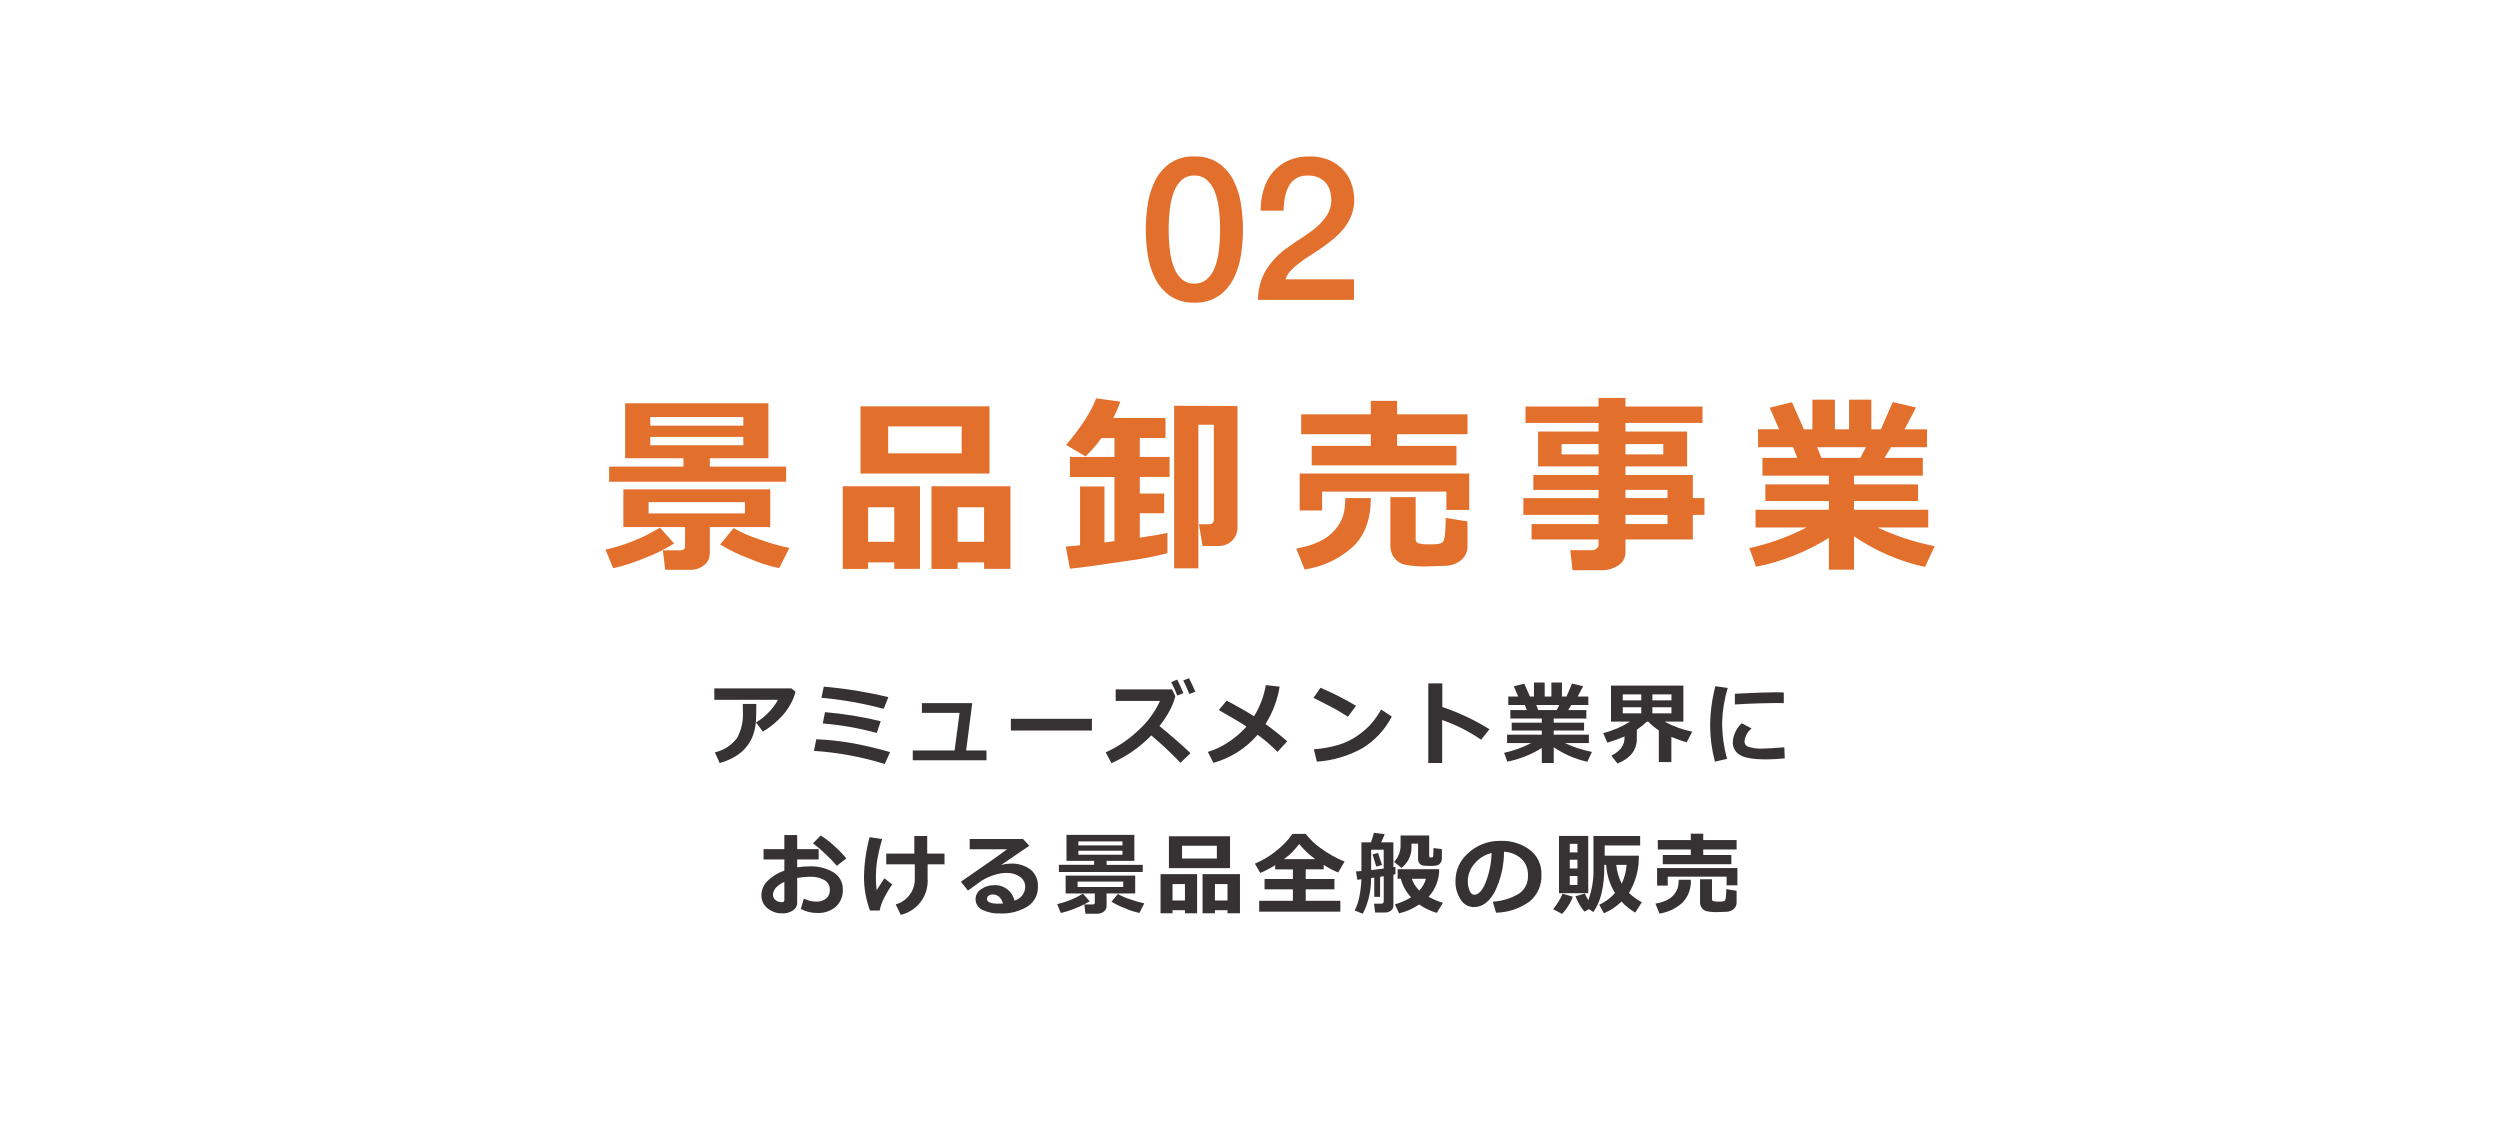 <?xml version="1.0" encoding="UTF-8"?><svg id="a" xmlns="http://www.w3.org/2000/svg" viewBox="0 0 498 228"><path id="b" d="m158.464,137.79c-.201.818-.509,1.606-.918,2.342-.624,1.192-1.448,2.268-2.435,3.182-.942.936-2.001,1.747-3.151,2.413l-1.36-1.82c.934-.544,1.783-1.222,2.52-2.012.73-.746,1.356-1.587,1.863-2.5h-12.691v-2.268h15.372l.8.663Zm-7.813,2.426v.431c0,1.2-.022,2.198-.066,2.993-.057.86-.22,1.71-.485,2.53-.286.907-.736,1.755-1.327,2.5-.629.794-1.396,1.468-2.263,1.991-.984.589-2.046,1.037-3.155,1.332l-.949-2.127c1.769-.4,3.338-1.419,4.421-2.874.85-1.556,1.252-3.318,1.16-5.089l-.018-1.687h2.682Zm26.313-1.362l-.932,2.338c-4.065-1.078-8.212-1.814-12.4-2.2l.466-2.215c4.333.378,8.633,1.073,12.865,2.077h.001Zm-1.529,4.808l-.775,2.338c-3.524-.958-7.128-1.591-10.767-1.89l.448-2.25c3.738.318,7.446.92,11.093,1.801l.001.001Zm1.872,6.152l-1.063,2.373c-4.582-1.427-9.317-2.303-14.106-2.61l.466-2.32c2.442.106,4.875.373,7.282.8,2.269.415,4.742,1.001,7.42,1.756l.001.001Zm19.2,1.635h-14.685v-1.96h8.332l.993-7.489h-7.506v-1.942h10.028l-1.213,9.431h4.052l-.001,1.96Zm21-5.924h-16.14v-2.338h16.146l-.006,2.338Zm19.647,4.508l-2.013,1.907c-1.828-1.923-3.764-3.739-5.8-5.44-2.27,2.333-4.965,4.209-7.941,5.528l-1.151-2.162c2.338-1.048,4.485-2.48,6.351-4.236,1.894-1.664,3.417-3.709,4.469-6h-8.824v-2.3h11.235l.65,1.345c-.257,1.003-.636,1.971-1.13,2.881-.585,1.082-1.265,2.109-2.03,3.072,2.487,2.039,4.548,3.841,6.184,5.405Zm.958-12.243l-1.2.448c-.387-.961-.791-1.861-1.213-2.7l1.151-.431c.478.921.899,1.816,1.262,2.683Zm-2.382.29l-1.222.483c-.467-1.166-.867-2.066-1.2-2.7l1.187-.483c.461.877.873,1.778,1.235,2.7Zm19.176-1.3c-.427,2.647-1.387,5.179-2.821,7.444,1.418,1.013,2.862,2.162,4.333,3.445l-1.942,2.109c-1.217-1.252-2.544-2.394-3.964-3.41-2.314,2.694-5.377,4.64-8.8,5.59l-1.112-2.18c1.46-.438,2.845-1.096,4.107-1.951,1.327-.867,2.535-1.904,3.593-3.085-.985-.68-2.822-1.78-5.511-3.3l1.556-1.872c2.107,1.099,3.926,2.134,5.455,3.107,1.181-1.895,1.978-4.003,2.347-6.205l2.759.308Zm15.212,3.814l-1.608,2.179c-.867-.557-1.636-1.025-2.307-1.406s-2.187-1.166-4.548-2.355l1.388-2.012c2.439,1.033,4.803,2.234,7.075,3.594Zm7.128,2.145c-1.336,2.585-3.35,4.757-5.827,6.284-2.795,1.564-5.904,2.487-9.1,2.7l-.6-2.461c1.698-.124,3.378-.431,5.01-.914,1.247-.385,2.43-.952,3.511-1.683.92-.624,1.779-1.333,2.566-2.118.897-.977,1.677-2.055,2.325-3.212l2.115,1.404Zm19.454,2.522l-1.658,2.083c-2.401-1.646-5.011-2.964-7.761-3.92v8.569h-2.768v-15.855h2.795v4.693c3.291,1.109,6.443,2.595,9.392,4.43Zm10.426,3.739c-2.104,1.316-4.43,2.238-6.865,2.721l-.641-1.758c1.879-.411,3.697-1.067,5.405-1.951h-4.816v-1.67h6.917v-.826h-5.995v-1.565h5.994v-.826h-6.266v-1.679h3.287l-.4-1.011h-3.3v-1.687h1.986l-.888-2.039,2.1-.519,1.125,2.558h.8v-2.795h2.131v2.795h1.336v-2.795h2.1v2.795h.905l1.116-2.575,2.2.519-1.081,2.057h2.118v1.688h-3.4l-.606,1.011h3.612v1.679h-6.5v.826h6.047v1.564h-6.047v.826h7v1.67h-4.79c1.721.806,3.535,1.4,5.4,1.767l-.91,1.958c-2.399-.523-4.674-1.505-6.7-2.892v3.147h-2.374v-2.993Zm-1.107-8.561l.4,1.011h3.681l.527-1.011h-4.608Zm20.037,6.7c0,2.279-1.283,3.929-3.85,4.948l-1.239-1.57c.733-.332,1.387-.818,1.916-1.424.522-.684.781-1.534.729-2.393-1.115.479-2.256.893-3.419,1.239l-.835-1.89c1.89-.492,3.695-1.267,5.353-2.3h-3.8v-7.181h14.417v7.181h-3.735c1.723.938,3.577,1.612,5.5,2l-1.115,2.122c-1.033-.302-2.049-.663-3.041-1.081v5.01h-2.5v-6.3c-.761-.506-1.465-1.092-2.1-1.749h-.272c-.622.589-1.291,1.127-2,1.608l-.009,1.78Zm3.1-7.629h3.8v-1.187h-3.8v1.187Zm-5.906,0h3.691v-1.187h-3.689l-.002,1.187Zm3.691,1.38h-3.689v1.2h3.691l-.002-1.2Zm6.012,0h-3.8v1.2h3.8v-1.2Zm11.213-3.85c-.668,2.206-1.043,4.49-1.116,6.794-.005,2.478.327,4.945.986,7.333l-2.426.554c-.62-2.344-.939-4.757-.949-7.181.022-2.649.371-5.285,1.039-7.849l2.466.349Zm11.162,3.023l-.738-.009c-.767-.012-2.042.003-3.823.044-1.781.041-3.507.12-5.177.237v-2.145c3.961-.193,6.703-.29,8.227-.29.609,0,1.113.018,1.512.053l-.001,2.11Zm.195,11.007c-1.435.133-2.663.2-3.683.2-2.572,0-4.327-.297-5.265-.892-.898-.526-1.437-1.501-1.405-2.542.077-1.443.725-2.796,1.8-3.762l1.942,1.037c-.822.644-1.334,1.605-1.412,2.646.022.449.314.84.738.989.987.314,2.025.438,3.059.365.785,0,2.165-.085,4.14-.255l.086,2.214Zm-196,29.982l.6-2.048c.751.377,1.577.582,2.417.6.722.039,1.436-.174,2.018-.604.506-.421.783-1.057.747-1.714.035-.802-.373-1.559-1.063-1.969-.903-.493-1.926-.724-2.953-.668-.834.005-1.667.084-2.487.237v4.843c.02.653-.301,1.269-.848,1.626-.63.411-1.371.617-2.123.589-1.071.029-2.117-.33-2.944-1.011-.79-.633-1.238-1.598-1.213-2.61.01-1.078.452-2.106,1.226-2.856.942-.93,2.087-1.629,3.344-2.043v-2.215h-4.144v-2.065h4.14v-2.795h2.56v2.795h4.28v2.065h-4.28v1.564c.811-.129,1.631-.194,2.452-.193,1.681-.075,3.347.342,4.794,1.2,1.187.724,1.891,2.031,1.843,3.42.062,1.286-.446,2.533-1.389,3.409-1.029.873-2.352,1.321-3.7,1.252-1.144.018-2.273-.26-3.278-.808l.001-.001Zm-3.278-5.388c-1.512.727-2.268,1.588-2.268,2.584-.003.414.191.805.523,1.052.346.281.78.43,1.226.422.246.039.477-.128.517-.374.007-.042.007-.084.002-.126v-3.558Zm12.349-4.676l-1.89,1.477c-.709-.826-1.467-1.609-2.272-2.342-.779-.767-1.609-1.482-2.483-2.14l1.538-1.547c.941.582,1.822,1.254,2.632,2.008.887.785,1.714,1.636,2.473,2.545l.002-.001Zm10.835,11.25l-1-2.083c2.341-.658,3.917-2.845,3.8-5.273v-2.706h-5.687v-2.145h5.59v-3.5h2.568v3.5h3.445v2.145h-3.365v2.795c.25,3.41-2.021,6.494-5.352,7.268l.001-.001Zm-1.705-6.064c-.721,1.047-1.356,2.151-1.9,3.3-.273.607-.469,1.245-.584,1.9h-1.942c-.793-2.147-1.195-4.418-1.187-6.706.043-2.673.418-5.33,1.116-7.91l2.5.378c-.432,1.472-.777,2.969-1.033,4.482-.14.969-.212,1.948-.215,2.927-.008.928.042,1.855.149,2.777.333-.533.846-1.324,1.538-2.373l1.558,1.225Zm24.353,3.217c1.237-.315,2.113-1.415,2.143-2.691.026-.824-.375-1.602-1.059-2.061-.788-.525-1.721-.787-2.667-.751h-.22c-.557.012-1.11.092-1.648.237-.609.151-1.203.357-1.775.615-.486.215-.954.467-1.4.756-.378.252-1.255.888-2.632,1.907l-1.406-1.767c4.787-3.281,7.849-5.435,9.185-6.46h-7.436v-2.054h10.618l1.266,1.354c-1.26.838-3.138,2.115-5.634,3.832.59-.168,1.198-.262,1.811-.281,1.449-.085,2.884.332,4.061,1.182,1.001.836,1.546,2.098,1.468,3.4.065,1.599-.728,3.111-2.079,3.968-1.647.992-3.552,1.473-5.473,1.381-1.228.059-2.451-.195-3.555-.738-.822-.403-1.335-1.247-1.314-2.162.015-.796.439-1.528,1.121-1.938.713-.514,1.569-.789,2.448-.787,1.96-.166,3.742,1.14,4.175,3.059l.002-.001Zm-2.268.58c-.381-1.195-1.075-1.793-2.083-1.793-.28-.004-.553.081-.782.242-.215.136-.345.374-.343.628,0,.645.756.967,2.268.967.333.001.646-.014.939-.043l.001-.001Zm27.823-6.271h-16.7v-1.428h7.014v-.791h-5.5v-5.181h13.518v5.186h-5.528v.791h7.2l-.004,1.423Zm-12.814-5.291h8.78v-.809h-8.78v.809Zm8.78,1.063h-8.78v.791h8.78v-.791Zm-3.164,10.978c.006.432-.187.844-.523,1.116-.391.313-.883.472-1.384.448h-2.3l-.227-1.84h1.582c.34,0,.51-.126.51-.378v-1.819h-5.818v-3.56h13.86v3.56h-5.7v2.473Zm3.313-3.762v-1.067h-9.088v1.063l9.088.004Zm-6.68,2.839c-.85.535-1.75.984-2.689,1.34-.991.423-2.017.757-3.067,1l-.721-1.767c1.816-.406,3.553-1.107,5.142-2.074l1.335,1.501Zm10.872.422l-.958,1.907c-.988-.208-1.951-.519-2.874-.927-.94-.348-1.844-.785-2.7-1.305l1.274-1.547c.75.437,1.547.787,2.377,1.042.938.348,1.902.624,2.882.826l-.001.004Zm17.084-7.022h-12.172v-6.341h12.173l-.001,6.341Zm-2.623-1.911v-2.54h-6.935v2.54h6.935Zm2.118,10.292h-2.5v.615h-2.47v-7.8h7.452v7.8h-2.486l.004-.615Zm-2.5-1.942h2.5v-3.266h-2.5v3.266Zm-5.977,1.942h-2.47v.615h-2.391v-7.8h7.286v7.8h-2.426l.001-.615Zm-2.47-1.942h2.47v-3.266h-2.47v3.266Zm33.429,2.234h-16.168v-2.164h6.714v-2.286h-5.646v-2.05h5.646v-1.922h-3.524v-.844c-.943.604-1.937,1.125-2.971,1.556l-1.081-1.846c1.426-.599,2.766-1.383,3.986-2.334,1.351-1.017,2.538-2.234,3.52-3.61h2.624c.815,1.069,1.787,2.008,2.883,2.786,1.495,1.117,3.129,2.035,4.86,2.733l-1.279,2.181c-1.007-.418-1.974-.924-2.892-1.512v.888h-3.572v1.924h5.722v2.05h-5.722v2.285h6.9v2.165Zm-11.238-10.461h6.231c-1.189-.857-2.259-1.868-3.182-3.006-.153.2-.353.44-.6.721s-.486.547-.716.8c-.258.277-.536.535-.831.773-.32.263-.621.501-.902.712Zm19.158,7.523h-1.168v-3.841l-.642.088c.047,2.472-.517,4.918-1.644,7.119l-1.608-.668c.455-.886.772-1.836.94-2.817.228-1.116.357-2.25.387-3.388-.281.035-.548.065-.8.088l-.272-1.652c.229-.012.589-.038,1.081-.079v-5.722h1.906c.24-.685.433-1.315.58-1.89l2.153.255c-.205.558-.443,1.104-.712,1.635h2.443v4.957l.413-.079v1.459c-.117.029-.255.063-.413.1v6.188c.008.388-.174.755-.488.984-.354.261-.786.395-1.226.378h-1.922l-.228-1.761h1.362c.387,0,.58-.155.58-.466v-5l-.721.105-.001,4.007Zm-1.784-5.344c.779-.088,1.613-.188,2.5-.3v-3.751h-2.5v4.051Zm2.164-1.01l-1.151.308-.738-2.426,1.1-.272.789,2.39Zm11.918-3.164v1.925c.006.318-.104.627-.308.87-.173.225-.416.387-.69.461-.437.076-.88.107-1.323.092-.411.005-.821-.013-1.23-.053-.242-.016-.477-.093-.681-.224-.158-.117-.284-.271-.369-.448-.092-.19-.139-.4-.136-.611v-3.093h-1.311v.5c.093,1.684-.657,3.304-2,4.324l-1.459-1.2c.889-.942,1.353-2.207,1.283-3.5v-1.759h5.7v4.1c0,.181.073.272.22.272h.286c.154.008.286-.111.294-.265 0-.001 0-.002 0-.003.046-.532.062-1.066.048-1.6l1.676.212Zm-.527,4.008c.016,2.033-.741,3.997-2.118,5.493.91.494,1.866.896,2.856,1.2l-1.222,2c-1.252-.363-2.436-.927-3.507-1.67-1.213.829-2.569,1.426-4,1.758l-.826-1.784c1.126-.326,2.204-.796,3.208-1.4-.978-1.049-1.681-2.323-2.048-3.709h-.624v-1.9l8.281.012Zm-3.966,4.248c.622-.667,1.08-1.471,1.336-2.347h-2.821c.304.888.813,1.692,1.485,2.347Zm15.291,4.412l-.65-2.2c1.853-.106,3.654-.659,5.247-1.612,1.179-.828,1.845-2.209,1.758-3.647.054-1.214-.406-2.395-1.266-3.253-.967-.87-2.206-1.378-3.505-1.438.002,2.764-.628,5.492-1.841,7.976-1.105,2.036-2.495,3.054-4.17,3.054-1.095-.002-2.105-.59-2.646-1.542-.68-1.05-1.032-2.278-1.011-3.529v-.221c.014-2.061.904-4.018,2.448-5.383,1.673-1.578,3.874-2.476,6.173-2.517h.36c2.099-.087,4.164.551,5.849,1.806,1.511,1.171,2.364,2.999,2.29,4.909.101,2.037-.752,4.006-2.307,5.326-1.955,1.432-4.305,2.224-6.728,2.268l-.001.003Zm-.888-11.892c-1.316.309-2.496,1.037-3.362,2.074-.884.972-1.377,2.237-1.384,3.551-.007.632.11,1.259.343,1.846.229.563.548.844.958.844.826,0,1.576-.803,2.25-2.408.733-1.887,1.138-3.886,1.196-5.91l-.001.003Zm19.246,8.007h-5.817v-11.411h5.818l-.001,11.411Zm-2.145-8.13v-1.697h-1.529v1.7l1.529-.003Zm-1.529,3.2h1.529v-1.735h-1.529v1.735Zm1.531,1.503h-1.531v1.784h1.529l.002-1.784Zm12.226-4.052c.064,2.615-.619,5.195-1.969,7.436.777.716,1.636,1.338,2.558,1.854l-1.31,2.062c-1.011-.603-1.932-1.346-2.736-2.206-1.007.993-2.195,1.784-3.5,2.329l-.932-1.7c1.203-.543,2.274-1.34,3.138-2.338-1.04-1.692-1.642-3.617-1.749-5.6h-.387v.315c.046,1.879-.156,3.755-.6,5.581-.314,1.251-.845,2.438-1.57,3.505l-.879-.589-.888.5c-.388-.427-.724-.899-1-1.406-.314-.527-.581-1.079-.8-1.652l1.872-.545c.176.393.405.838.686,1.336.737-2.016,1.085-4.154,1.028-6.3v-6.5h9.3v1.89h-7.065v2.03l6.803-.002Zm-3.41,5.581c.547-1.179.878-2.448.976-3.744h-2.067c.138,1.304.507,2.574,1.09,3.749l.001-.005Zm-9.747,2.598c-.219.635-.517,1.24-.888,1.8-.346.587-.762,1.13-1.239,1.617l-1.8-.932c.395-.465.75-.964,1.059-1.49.333-.502.611-1.039.831-1.6l2.037.605Zm32.632-9.413h-6.645v1.1h5.6v1.837h-13.66v-1.838h5.581v-1.1h-6.574v-1.871h6.574v-1.275h2.479v1.274h6.645v1.873Zm.158,7.146h-2.154v-1.732h-11.725v1.784h-2.118v-3.489h16l-.003,3.437Zm-.158,3.419c.011.504-.207.986-.593,1.31-.447.364-1.009.557-1.586.545l-.782.026c-.267.017-.492.026-.677.026-.805.04-1.611-.022-2.4-.185-.774-.246-1.285-.982-1.244-1.793v-4.553h2.382v3.955c-.016.167.079.325.233.391.363.091.738.124,1.112.1.322.018.646-.006.962-.07.108-.035.206-.096.286-.176.105-.209.163-.438.171-.672.057-.521.082-1.045.075-1.569l2.057.325.004,2.34Zm-9.123-4.535c.112,1.714-.513,3.395-1.718,4.619-1.27,1.135-2.846,1.87-4.531,2.114l-.792-1.977c.77-.118,1.519-.346,2.224-.677.565-.262,1.066-.646,1.467-1.123.323-.381.572-.819.734-1.292.148-.542.216-1.104.2-1.666l2.416.002Z" style="fill:#363133;"/><path id="c" d="m156.59,95.957h-35.254v-3.006h14.807v-1.67h-11.615v-10.947h28.537v10.947h-11.671v1.67h15.2l-.004,3.006Zm-27.053-11.17h18.536v-1.711h-18.536v1.711Zm18.536,2.245h-18.536v1.67h18.536v-1.67Zm-6.68,23.175c.013.912-.392,1.781-1.1,2.356-.826.661-1.865.998-2.922.946h-4.861l-.464-3.878h3.34c.717,0,1.076-.267,1.076-.8v-3.838h-12.283v-7.517h29.261v7.515h-12.042l-.005,5.216Zm7-7.941v-2.245h-19.193v2.245h19.193Zm-14.1,5.993c-1.794,1.13-3.696,2.078-5.678,2.83-2.093.891-4.26,1.596-6.476,2.106l-1.521-3.711c3.833-.857,7.499-2.337,10.854-4.379l2.821,3.154Zm22.952.891l-2.028,4.026c-2.085-.439-4.119-1.095-6.067-1.958-1.983-.735-3.892-1.657-5.7-2.755l2.69-3.266c1.583.923,3.267,1.662,5.019,2.2,1.979.737,4.012,1.323,6.08,1.752l.006.001Zm39.867-14.825h-25.7v-13.379h25.7v13.379Zm-5.548-4.026v-5.363h-14.64v5.362l14.64.001Zm4.466,21.726h-5.27v1.3h-5.214v-16.459h15.734v16.458h-5.25v-1.299Zm-5.27-4.1h5.27v-6.884h-5.27v6.884Zm-12.617,4.1h-5.214v1.3h-5.047v-16.459h15.382v16.458h-5.121v-1.299Zm-5.214-4.1h5.214v-6.884h-5.214v6.884Zm59.627,2.282c-2.712.681-5.463,1.198-8.238,1.549-4.651.724-8.38,1.234-11.188,1.531l-.835-4.411c.792-.062,1.744-.149,2.857-.26v-11.713h4.861v11.152l1.987-.26v-12.784h-8.87v-3.989h8.87v-3.767h-2.6c-.926,1.321-1.983,2.546-3.154,3.655l-3.878-2.282c3.043-3.587,5.034-6.68,5.975-9.277l4.824.649c-.386,1.123-.857,2.215-1.41,3.266h10.409v3.989h-5.121v3.767h5.938v3.989h-5.937v3.3h4.861v3.915h-4.861v4.88c2.895-.433,4.732-.754,5.511-.965l-.001,4.066Zm13.954-5.214c.037,1.02-.361,2.008-1.095,2.718-.739.702-1.727,1.08-2.746,1.048h-3.117l-.724-4.323h1.967c.667,0,1-.309,1-.928v-18.906h-3.08v28.611h-4.824v-32.378l12.619.041v24.117Zm45.823-18.5h-14.033v2.319h11.824v3.878h-28.834v-3.878h11.782v-2.319h-13.878v-3.952h13.878v-2.69h5.228v2.69h14.032l.001,3.952Zm.333,15.083h-4.546v-3.655h-24.752v3.767h-4.468v-7.366h33.77l-.004,7.254Zm-.334,7.218c.024,1.065-.437,2.083-1.252,2.768-.944.769-2.131,1.177-3.349,1.15l-1.651.056c-.557.037-1.033.056-1.429.056-1.695.085-3.394-.046-5.056-.39-.756-.247-1.418-.721-1.895-1.358-.509-.706-.767-1.562-.733-2.431v-9.611h5.033v8.35c-.033.353.166.687.492.826.767.192,1.558.264,2.347.213.68.038,1.362-.012,2.029-.147.226-.075.432-.202.6-.371.222-.441.345-.925.362-1.419.121-1.099.175-2.204.16-3.31l4.342.687v4.931Zm-19.26-9.574c0,4.231-1.209,7.481-3.627,9.75-2.68,2.397-6.007,3.95-9.565,4.466l-1.67-4.175c1.624-.25,3.203-.731,4.69-1.429,1.194-.552,2.252-1.36,3.1-2.366.682-.805,1.207-1.73,1.549-2.728.311-1.145.452-2.33.417-3.516l5.106-.002Zm64.137,8.241h-13.415v2.6c.004,1.03-.523,1.99-1.394,2.54-1.012.681-2.214,1.025-3.433.983h-5.731l-.427-3.989h4.379c.315-.001.618-.117.854-.325.236-.171.38-.442.39-.733v-1.076h-13.342v-3.062h13.341v-1.836h-14.973v-3.34h14.973v-1.633h-12.988v-2.969h12.988v-1.707h-12.042v-6.958h12.042v-1.707h-14.547v-3.266h14.547v-1.707h5.362v1.707h15.345v3.266h-15.344v1.707h12.283v6.958h-12.283v1.707h13.415v4.6h2.319v3.34h-2.319v4.9Zm-18.777-19h-7.367v2.06h7.366l.001-2.06Zm12.9,2.06v-2.06h-7.538v2.06h7.538Zm.835,8.7v-1.633h-8.373v1.633h8.373Zm-8.373,5.178h8.368v-1.836h-8.368v1.836Zm40.516,2.747c-4.442,2.781-9.352,4.73-14.492,5.751l-1.354-3.71c3.968-.867,7.804-2.252,11.411-4.119h-10.168v-3.526h14.6v-1.744h-12.652v-3.3h12.655v-1.744h-13.23v-3.544h6.939l-.835-2.134h-6.976v-3.562h4.192l-1.874-4.3,4.435-1.095,2.375,5.4h1.688v-5.9h4.49v5.9h2.82v-5.9h4.435v5.9h1.911l2.356-5.437,4.639,1.095-2.282,4.342h4.472v3.557h-7.181l-1.28,2.134h7.626v3.544h-13.711v1.744h12.766v3.3h-12.766v1.744h14.788v3.525h-10.107c3.632,1.701,7.458,2.954,11.393,3.729l-1.93,4.138c-5.062-1.103-9.863-3.175-14.139-6.1v6.642h-5.01l-.004-6.33Zm-2.338-18.07l.854,2.134h7.756l1.113-2.134h-9.723Z" style="fill:#e26f2b;"/><path id="d" d="m237.92,31.168c1.739-.076,3.456.408,4.9,1.38,1.261.913,2.277,2.122,2.96,3.52.724,1.481,1.21,3.067,1.44,4.7.248,1.642.375,3.3.38,4.96-.005,1.66-.132,3.318-.38,4.96-.231,1.633-.716,3.219-1.44,4.7-.683,1.398-1.699,2.607-2.96,3.52-1.444.972-3.161,1.456-4.9,1.38-1.739.076-3.456-.408-4.9-1.38-1.261-.913-2.277-2.122-2.96-3.52-.724-1.481-1.21-3.067-1.44-4.7-.248-1.642-.375-3.3-.38-4.96.005-1.66.132-3.318.38-4.96.231-1.633.716-3.219,1.44-4.7.683-1.398,1.699-2.607,2.96-3.52,1.444-.972,3.161-1.456,4.9-1.38Zm0,25.32c.904.029,1.788-.277,2.48-.86.708-.633,1.25-1.429,1.58-2.32.418-1.1.693-2.25.82-3.42.164-1.381.244-2.77.24-4.16.005-1.384-.075-2.766-.24-4.14-.13-1.17-.405-2.319-.82-3.42-.326-.898-.869-1.702-1.58-2.34-.692-.583-1.576-.889-2.48-.86-.912-.036-1.803.271-2.5.86-.701.643-1.236,1.446-1.56,2.34-.415,1.101-.69,2.25-.82,3.42-.165,1.374-.245,2.756-.24,4.14-.004,1.39.076,2.779.24,4.16.127,1.17.402,2.32.82,3.42.328.887.863,1.682,1.56,2.32.697.589,1.588.896,2.5.86Zm31.8,3.24h-19.12c-.023-2.144.56-4.252,1.68-6.08,1.162-1.803,2.688-3.342,4.48-4.52.907-.667,1.853-1.313,2.84-1.94.956-.604,1.865-1.279,2.72-2.02.79-.677,1.477-1.465,2.04-2.34.542-.871.833-1.874.84-2.9-.004-.545-.064-1.088-.18-1.62-.121-.576-.359-1.12-.7-1.6-.377-.52-.87-.944-1.44-1.24-.746-.363-1.571-.535-2.4-.5-.788-.029-1.57.157-2.26.54-.6.36-1.096.87-1.44,1.48-.384.692-.654,1.442-.8,2.22-.18.91-.28,1.833-.3,2.76h-4.56c-.013-1.457.196-2.907.62-4.3.378-1.256,1.011-2.42,1.86-3.42.831-.963,1.861-1.734,3.02-2.26,1.304-.571,2.717-.851,4.14-.82,1.472-.048,2.935.239,4.28.84,1.068.499,2.016,1.222,2.78,2.12.685.814,1.196,1.76,1.5,2.78.282.927.431,1.891.44,2.86.015,1.037-.162,2.067-.52,3.04-.342.897-.813,1.74-1.4,2.5-.593.767-1.263,1.47-2,2.1-.747.64-1.52,1.24-2.32,1.8-.8.56-1.6,1.093-2.4,1.6-.8.507-1.54,1.013-2.22,1.52-.64.471-1.236,1-1.78,1.58-.475.493-.831,1.088-1.04,1.74h13.64v4.08Z" style="fill:#e26f2b;"/></svg>
